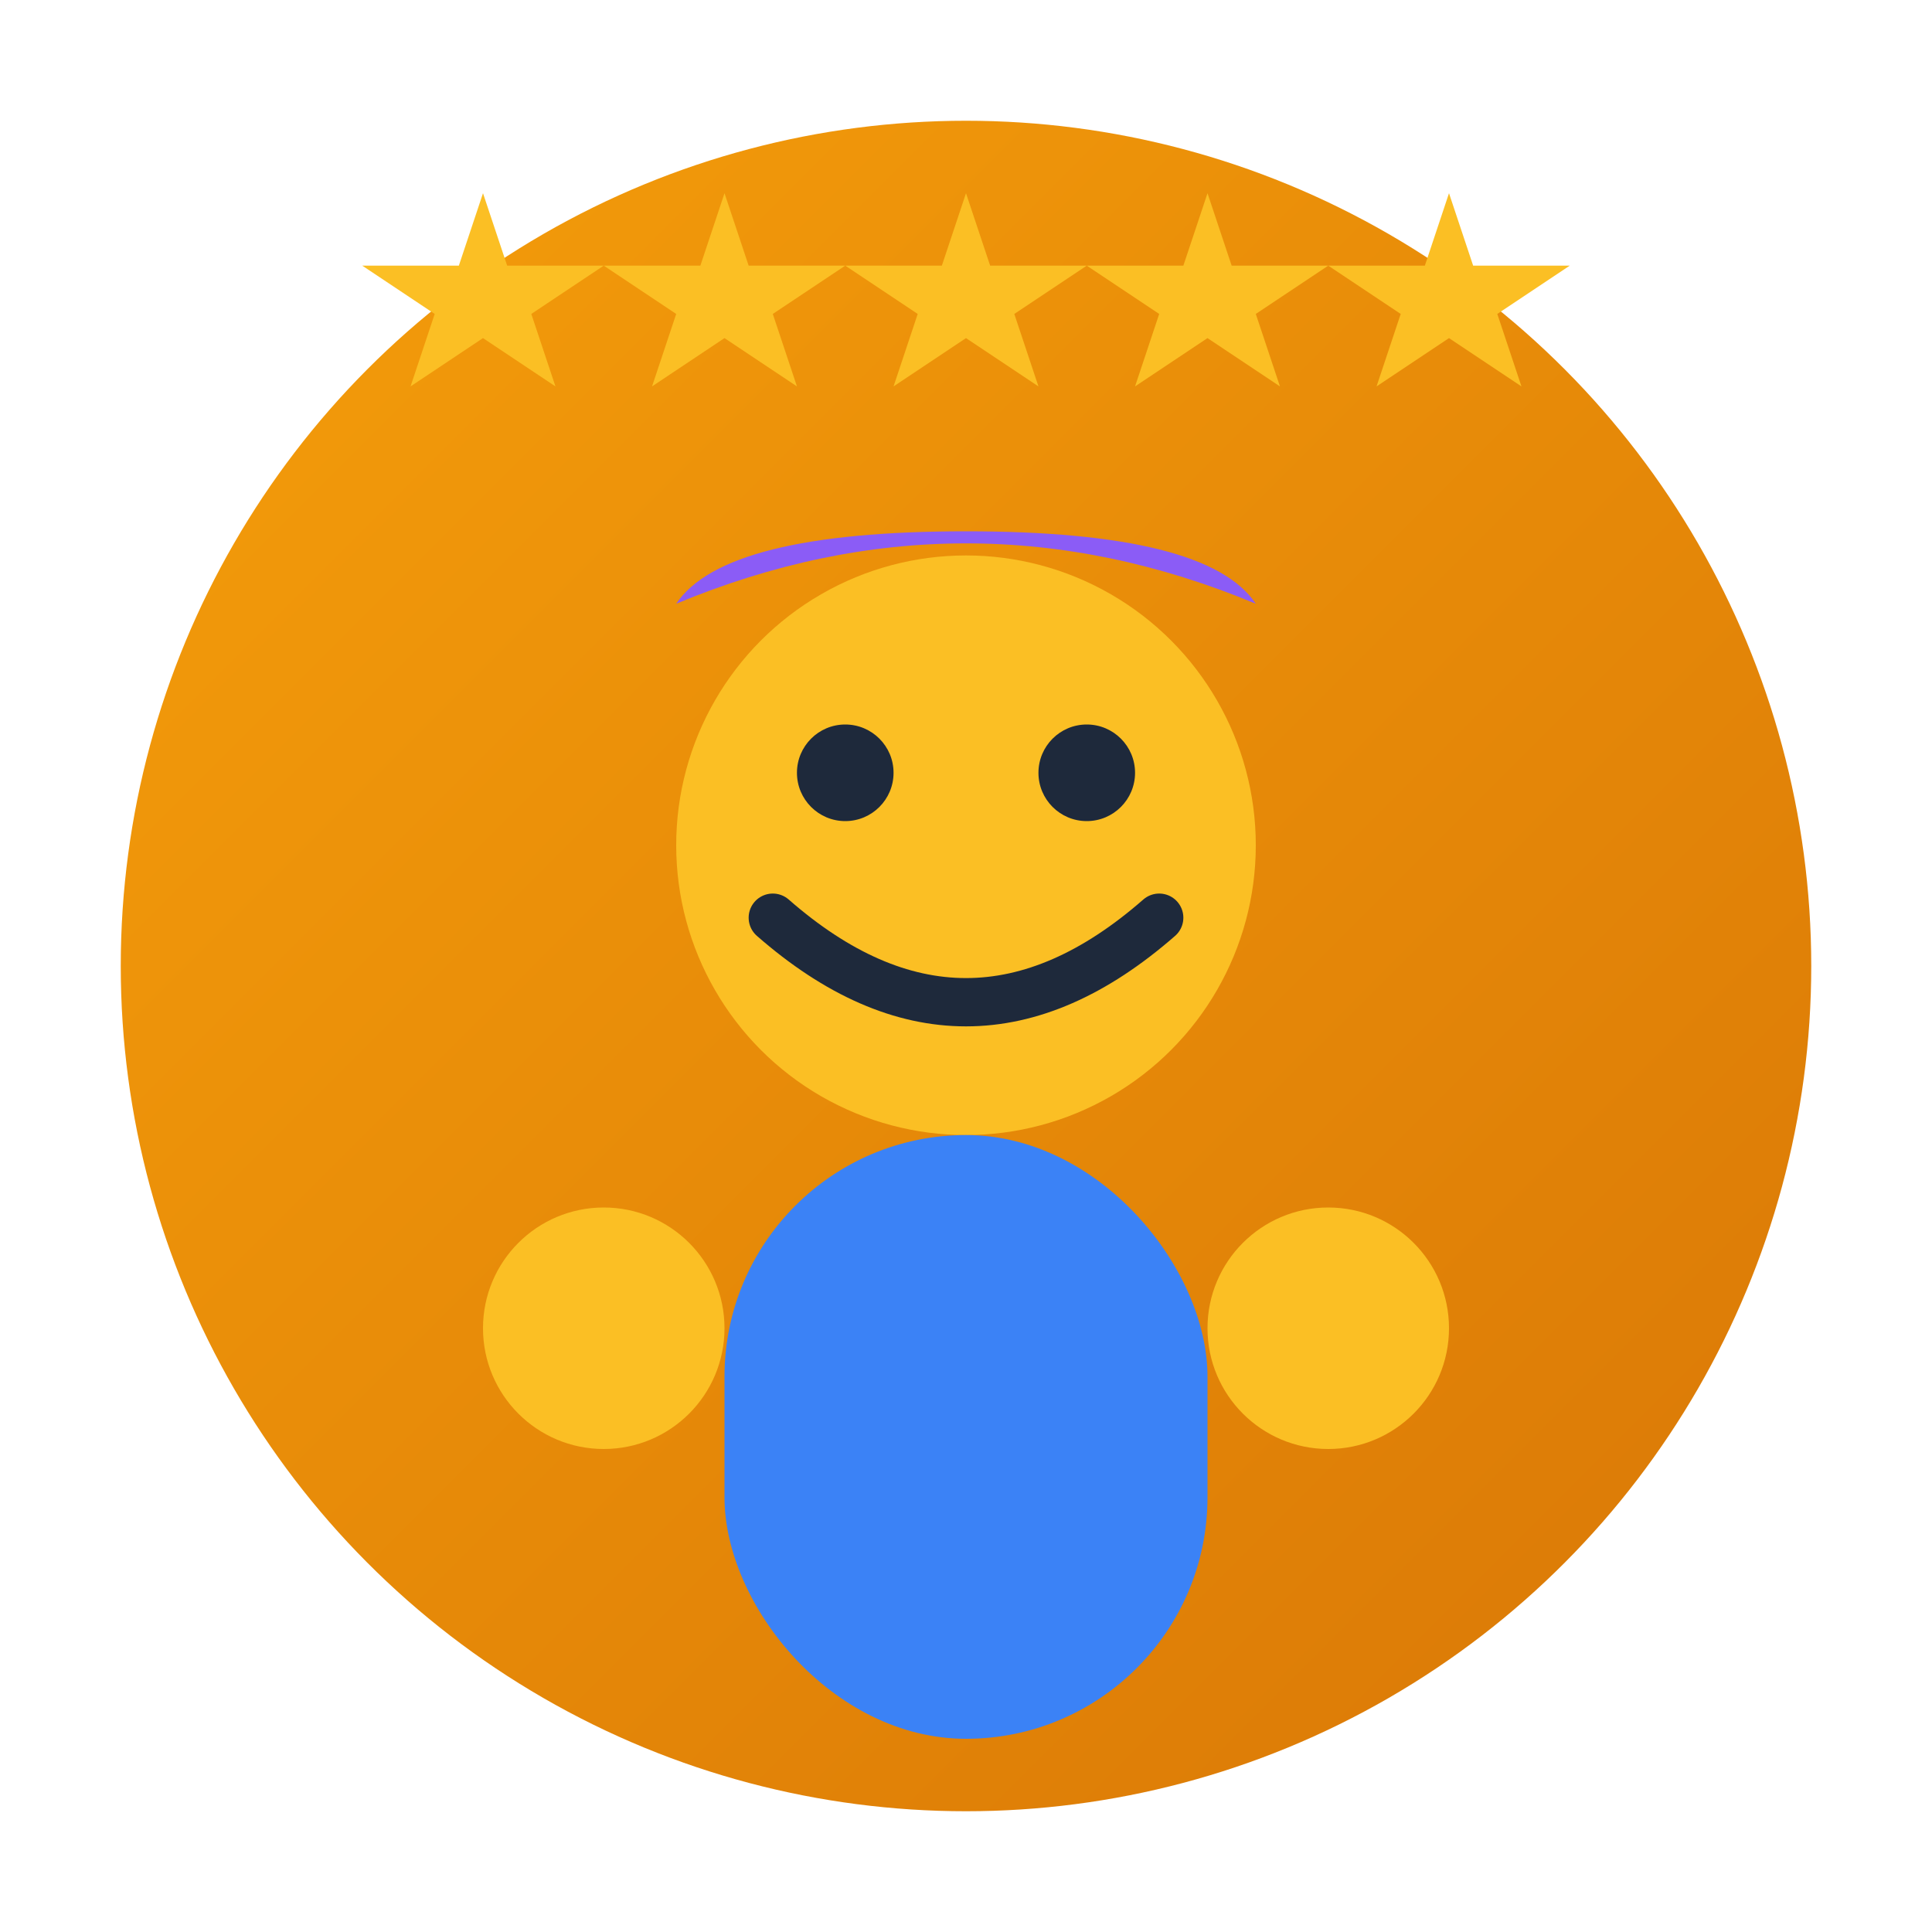 <svg width="80" height="80" viewBox="0 0 80 80" fill="none" xmlns="http://www.w3.org/2000/svg">
  <defs>
    <linearGradient id="avatarGradient1" x1="0%" y1="0%" x2="100%" y2="100%">
      <stop offset="0%" style="stop-color:#f59e0b;stop-opacity:1" />
      <stop offset="100%" style="stop-color:#d97706;stop-opacity:1" />
    </linearGradient>
  </defs>
  
  <!-- Avatar background -->
  <circle cx="40" cy="40" r="35" fill="url(#avatarGradient1)"/>
  
  <!-- Face -->
  <circle cx="40" cy="35" r="12" fill="#fbbf24"/>
  
  <!-- Eyes -->
  <circle cx="35" cy="32" r="2" fill="#1e293b"/>
  <circle cx="45" cy="32" r="2" fill="#1e293b"/>
  
  <!-- Smile -->
  <path d="M32 38 Q40 45 48 38" stroke="#1e293b" stroke-width="2" fill="none" stroke-linecap="round"/>
  
  <!-- Hair -->
  <path d="M28 25 Q40 20 52 25 Q50 22 40 22 Q30 22 28 25" fill="#8b5cf6"/>
  
  <!-- Body -->
  <rect x="30" y="47" width="20" height="25" fill="#3b82f6" rx="10"/>
  
  <!-- Arms -->
  <circle cx="25" cy="55" r="5" fill="#fbbf24"/>
  <circle cx="55" cy="55" r="5" fill="#fbbf24"/>
  
  <!-- Rating stars -->
  <g transform="translate(15, 8)">
    <polygon points="5,0 6,3 10,3 7,5 8,8 5,6 2,8 3,5 0,3 4,3" fill="#fbbf24"/>
    <polygon points="15,0 16,3 20,3 17,5 18,8 15,6 12,8 13,5 10,3 14,3" fill="#fbbf24"/>
    <polygon points="25,0 26,3 30,3 27,5 28,8 25,6 22,8 23,5 20,3 24,3" fill="#fbbf24"/>
    <polygon points="35,0 36,3 40,3 37,5 38,8 35,6 32,8 33,5 30,3 34,3" fill="#fbbf24"/>
    <polygon points="45,0 46,3 50,3 47,5 48,8 45,6 42,8 43,5 40,3 44,3" fill="#fbbf24"/>
  </g>
</svg>